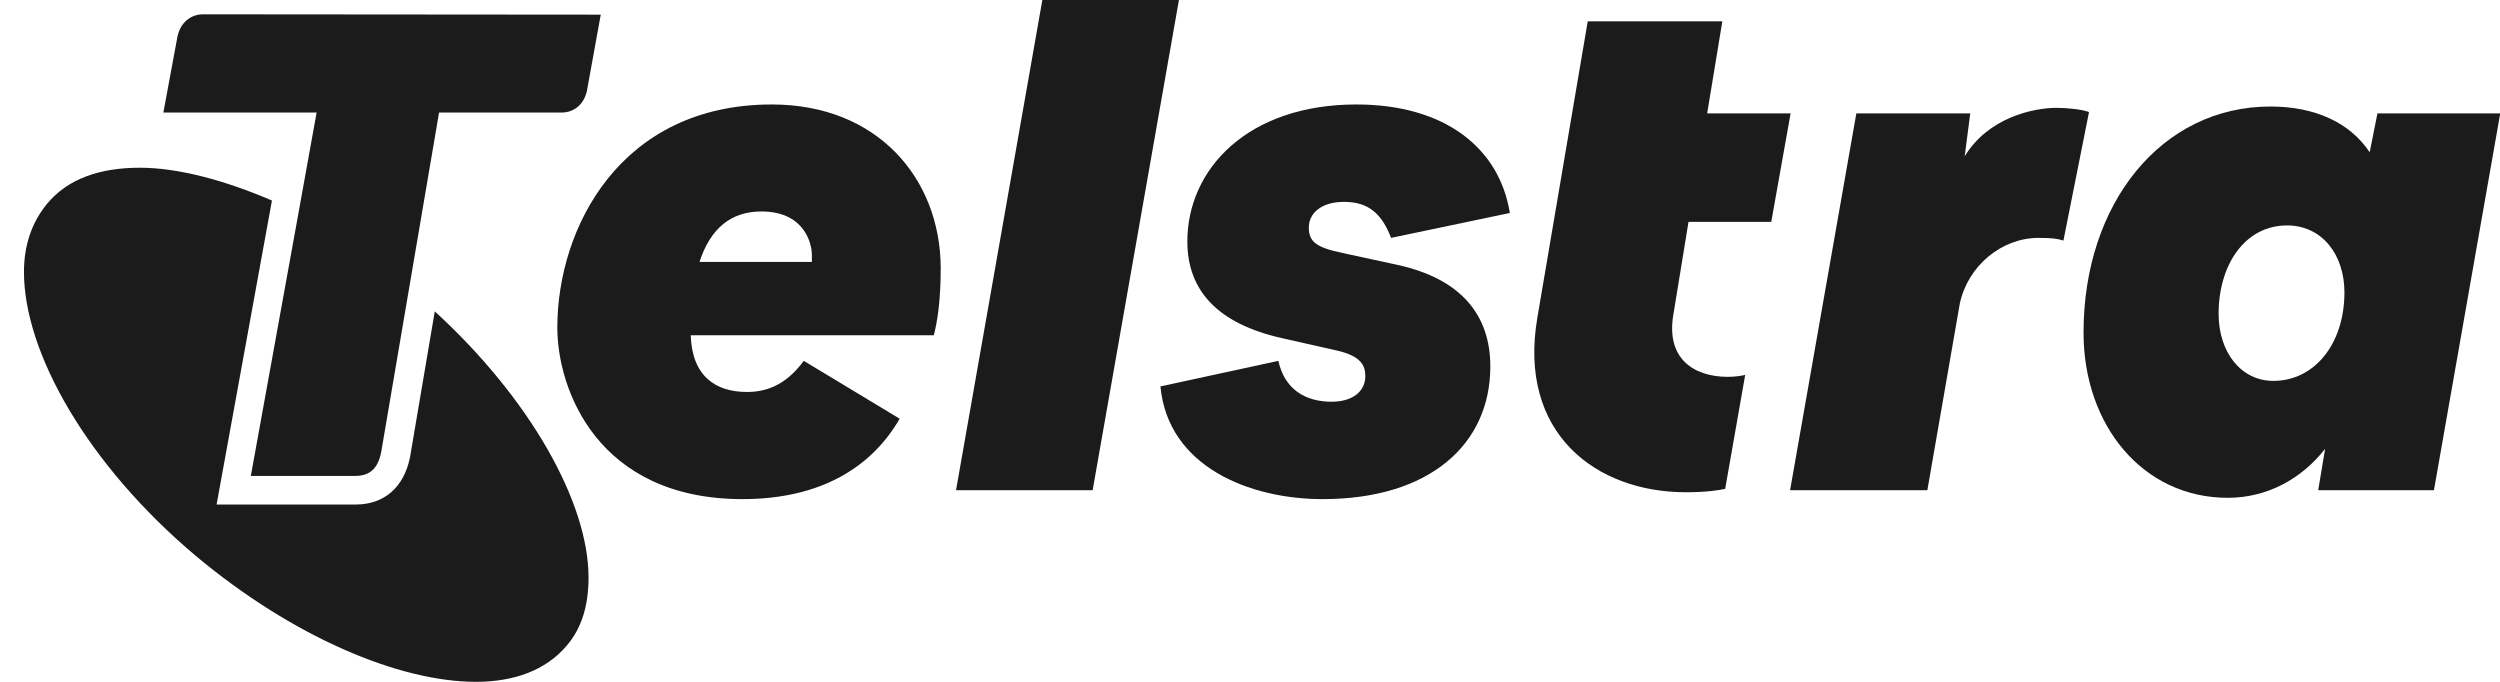 <svg width="99" height="27" viewBox="0 0 99 27" fill="none" xmlns="http://www.w3.org/2000/svg">
<path d="M17.217 12.331L16.238 18.1C15.998 19.299 15.212 19.979 14.086 19.979H8.577L10.769 7.941C8.91 7.141 7.051 6.642 5.546 6.642C3.974 6.642 2.695 7.061 1.849 8.087C1.256 8.82 0.949 9.713 0.949 10.772C0.949 13.963 3.461 18.4 7.758 22.017C11.575 25.208 15.785 27 18.849 27C20.375 27 21.608 26.534 22.42 25.594C23.06 24.861 23.306 23.929 23.306 22.87C23.306 19.892 20.981 15.775 17.217 12.331Z" fill="#1B1B1B"/>
<path d="M94.146 4.491L93.84 6.03C93.073 4.877 91.708 4.218 89.909 4.218C85.599 4.218 82.508 8.048 82.508 13.171C82.508 16.868 84.879 19.713 88.217 19.713C89.769 19.713 91.135 18.973 92.074 17.774L91.801 19.413H96.384L99.009 4.491H94.146ZM90.022 15.083C88.757 15.083 87.857 13.964 87.857 12.425C87.857 10.486 88.897 8.927 90.569 8.927C91.928 8.927 92.84 10.053 92.84 11.585C92.834 13.63 91.648 15.083 90.022 15.083Z" fill="#1B1B1B"/>
<path d="M30.564 4.137C24.555 4.137 22.07 9.04 22.07 12.97C22.07 15.409 23.656 19.765 29.405 19.765C32.596 19.765 34.568 18.42 35.627 16.581L31.83 14.29C31.204 15.136 30.484 15.522 29.585 15.522C28.332 15.522 27.406 14.896 27.353 13.277H36.98C37.119 12.731 37.253 11.911 37.253 10.599C37.233 7.062 34.748 4.137 30.564 4.137ZM32.143 10.373H27.7C28.133 9.04 28.952 8.374 30.151 8.374C31.87 8.374 32.15 9.66 32.15 10.093V10.373H32.143Z" fill="#1B1B1B"/>
<path d="M81.439 4.271C80.513 4.271 78.734 4.657 77.802 6.189L78.022 4.491H73.511L70.887 19.413H76.323L77.609 12.018C77.935 10.513 79.274 9.42 80.726 9.42C81.219 9.42 81.466 9.447 81.712 9.527L82.725 4.437C82.418 4.324 81.845 4.271 81.439 4.271Z" fill="#1B1B1B"/>
<path d="M66.865 8.787H70.142L70.908 4.49H67.604L68.204 0.846H62.874L60.882 12.564C60.09 17.161 63.207 19.493 66.758 19.493C67.577 19.493 68.07 19.413 68.317 19.359L69.11 14.843C69.03 14.869 68.757 14.923 68.423 14.923C67.084 14.923 65.965 14.21 66.265 12.458L66.865 8.787Z" fill="#1B1B1B"/>
<path d="M41.277 0L37.859 19.412H43.269L46.686 0H41.277Z" fill="#1B1B1B"/>
<path d="M53.228 7.994C54.214 7.994 54.727 8.487 55.087 9.42L59.79 8.434C59.377 5.862 57.218 4.137 53.714 4.137C49.397 4.137 47.019 6.709 47.019 9.56C47.019 11.505 48.218 12.817 50.763 13.39L52.948 13.883C53.907 14.103 54.067 14.483 54.067 14.896C54.067 15.469 53.601 15.908 52.728 15.908C51.689 15.908 50.87 15.415 50.623 14.29L45.953 15.302C46.253 18.48 49.477 19.765 52.375 19.765C56.612 19.765 59.017 17.6 59.017 14.509C59.017 12.458 57.838 11.032 55.326 10.486L53.168 10.019C52.129 9.8 51.829 9.58 51.829 9.007C51.829 8.487 52.269 7.994 53.228 7.994Z" fill="#1B1B1B"/>
<path d="M11.725 8.96L9.933 18.846H14.07C14.649 18.846 14.969 18.547 15.096 17.901L16.122 11.878L17.387 4.457H22.231C22.744 4.457 23.13 4.124 23.243 3.591L23.79 0.58L8.041 0.567C7.541 0.567 7.142 0.906 7.028 1.446L6.469 4.457H12.538L11.725 8.96Z" fill="#1B1B1B"/>
</svg>
